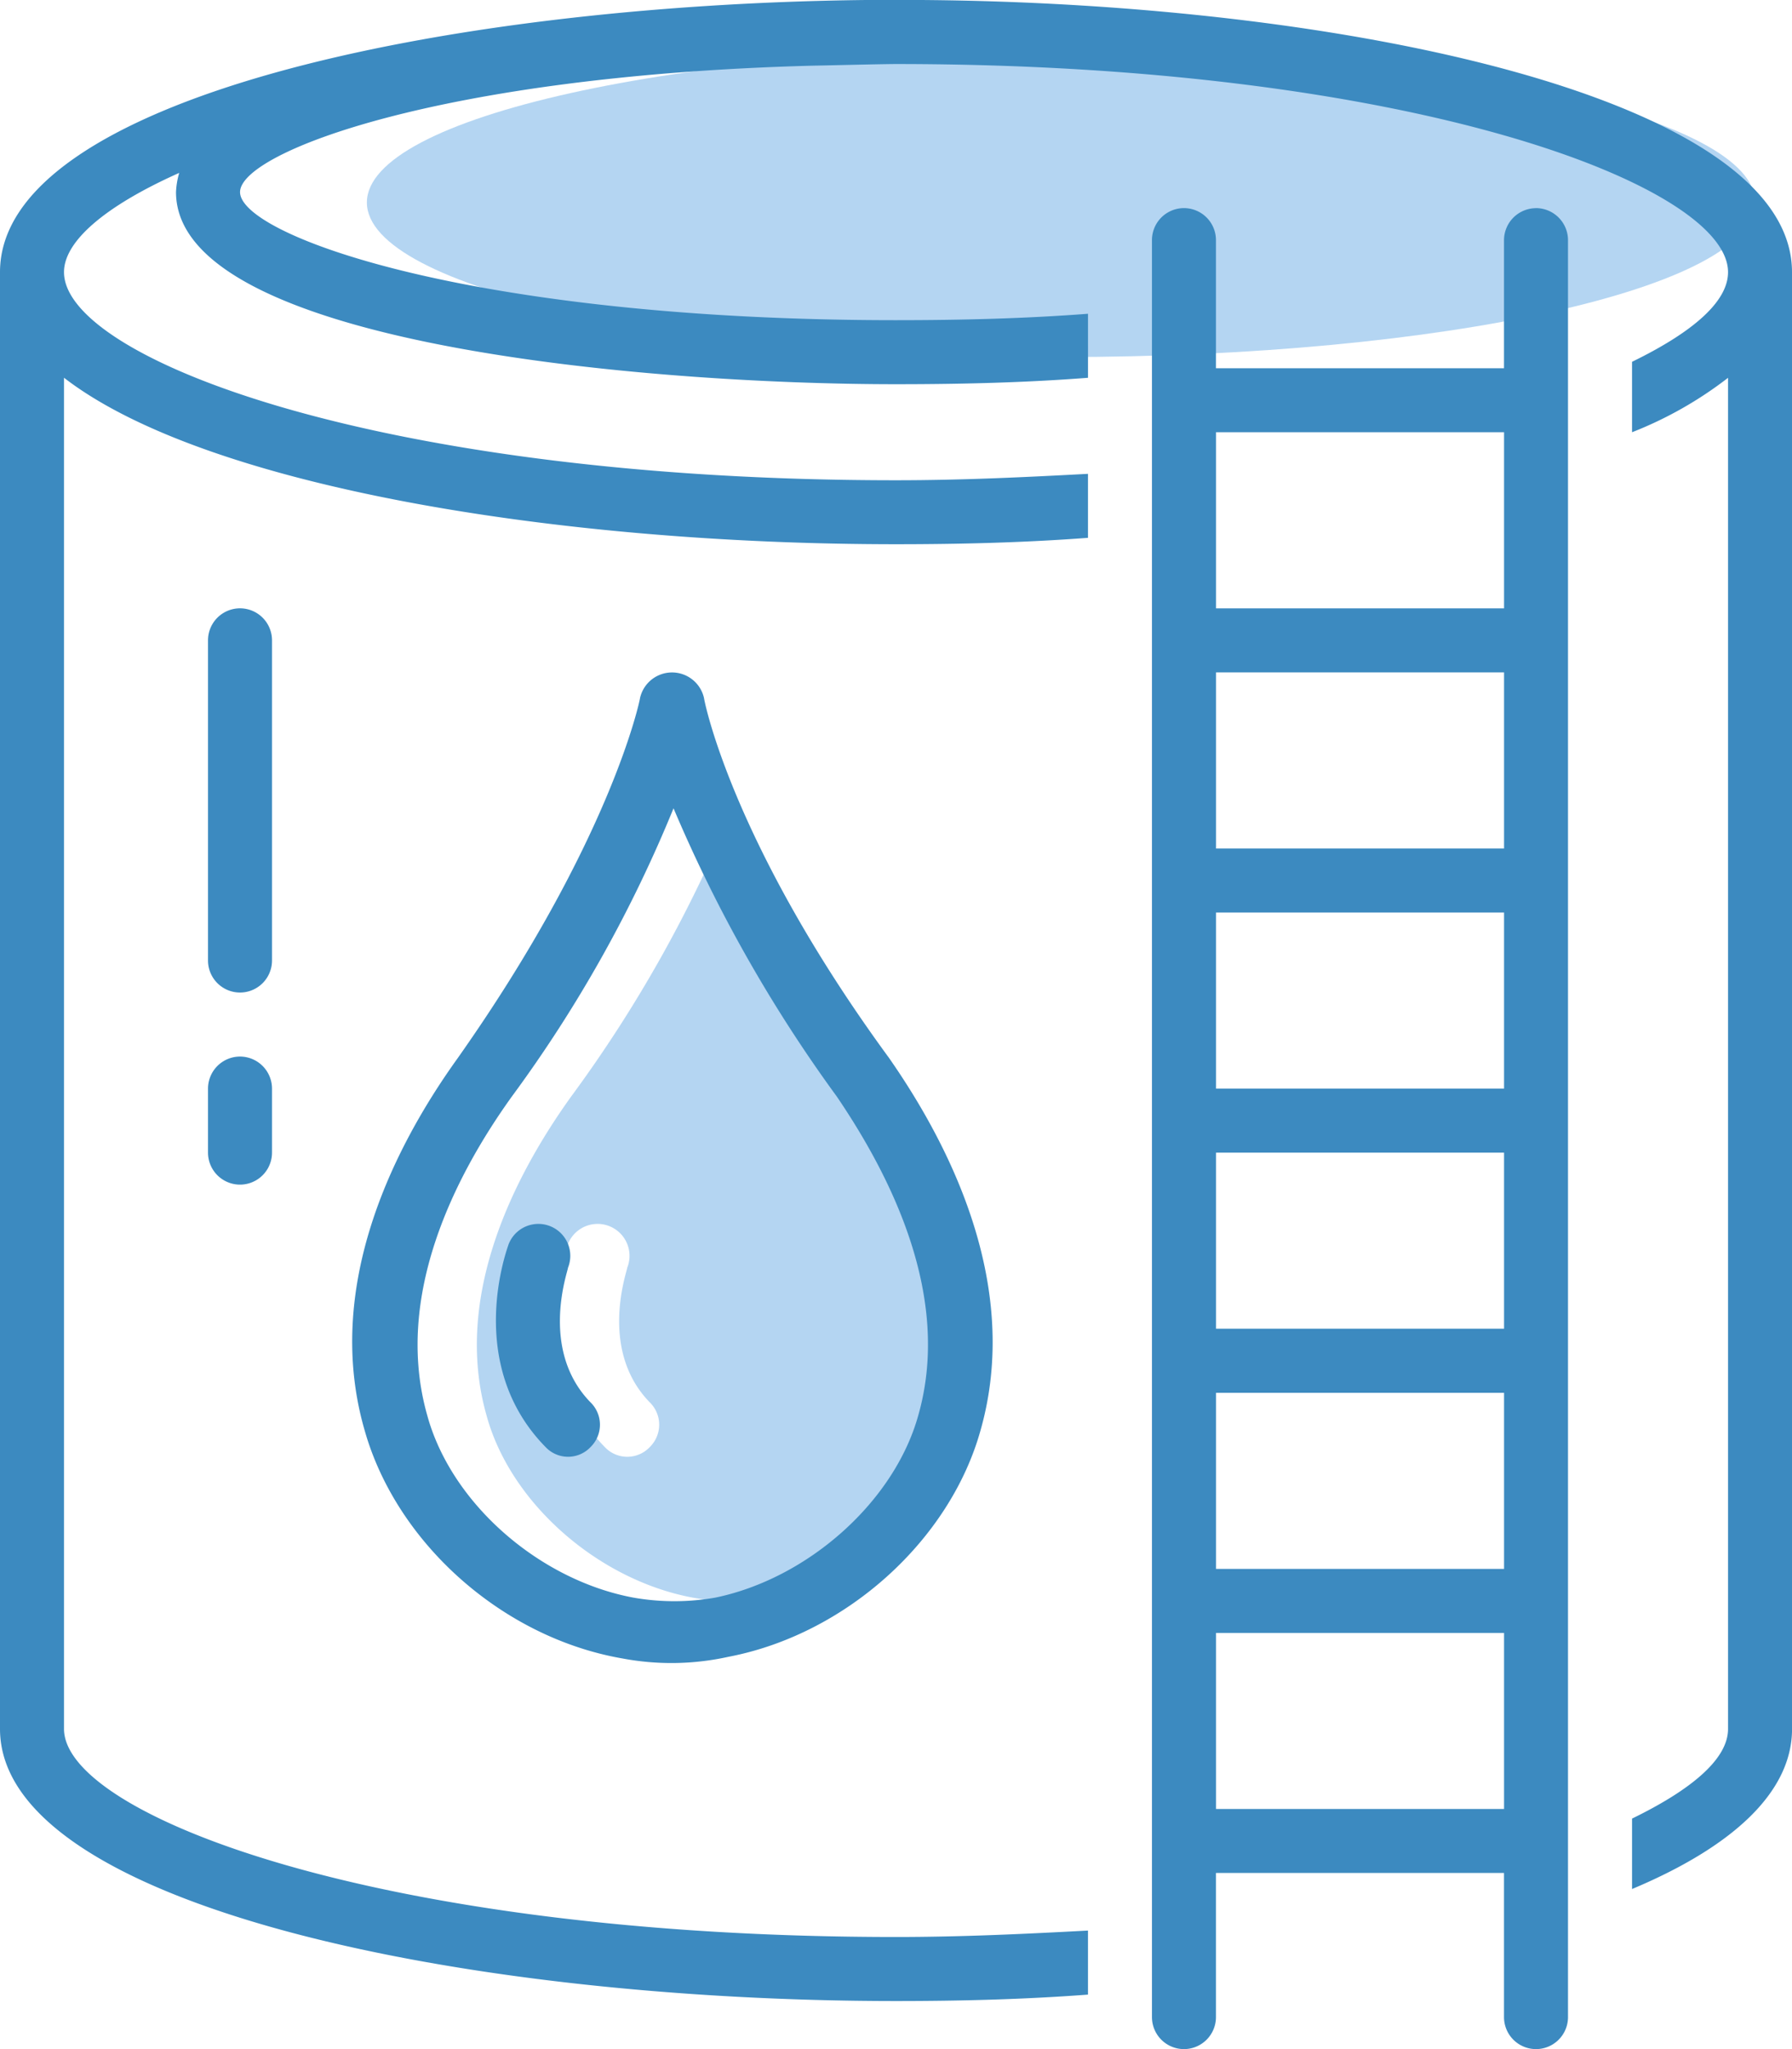 <svg id="Group_919" data-name="Group 919" xmlns="http://www.w3.org/2000/svg" xmlns:xlink="http://www.w3.org/1999/xlink" width="125.667" height="143.619" viewBox="0 0 125.667 143.619">
  <defs>
    <clipPath id="clip-path">
      <rect id="Rectangle_234" data-name="Rectangle 234" width="125.667" height="143.619" fill="none"/>
    </clipPath>
  </defs>
  <g id="Group_918" data-name="Group 918" clip-path="url(#clip-path)">
    <path id="Path_3399" data-name="Path 3399" d="M115.946,13.26c0,5.983-21.795,10.834-48.681,10.834s-48.68-4.851-48.68-10.834S40.38,2.426,67.265,2.426s48.681,4.851,48.681,10.834" transform="translate(7.143 0.932)" fill="#b4d5f2"/>
    <path id="Path_3400" data-name="Path 3400" d="M53.554,61.126a100.755,100.755,0,0,1-11.448-20.2,93.84,93.84,0,0,1-11.338,20.2c-4.028,5.607-8.292,14.023-5.939,22.329C26.5,89.63,32.678,95.015,39.3,96.247a16.6,16.6,0,0,0,5.731,0C51.533,94.9,57.6,89.519,59.271,83.456c2.353-8.306-1.91-16.723-5.717-22.329M36.277,85.7a2.166,2.166,0,0,1-3.142,0c-5.731-5.828-2.7-13.913-2.589-14.245A2.239,2.239,0,0,1,34.7,73.128c0,.235-2.021,5.731,1.578,9.427a2.19,2.19,0,0,1,0,3.142" transform="translate(9.284 15.73)" fill="#b4d5f2"/>
    <path id="Path_3401" data-name="Path 3401" d="M15.025,33.044a2.244,2.244,0,1,0-4.488,0v22.44a2.244,2.244,0,0,0,4.488,0Z" transform="translate(4.05 11.837)" fill="#3c8ac0"/>
    <path id="Path_3402" data-name="Path 3402" d="M12.781,53.494a2.25,2.25,0,0,0-2.244,2.244v4.488a2.244,2.244,0,0,0,4.488,0V55.738a2.25,2.25,0,0,0-2.244-2.244" transform="translate(4.05 20.559)" fill="#3c8ac0"/>
    <path id="Path_3403" data-name="Path 3403" d="M55.413,60.964c-10.992-15.034-12.9-25.015-12.9-25.126a2.3,2.3,0,0,0-4.485,0c0,.111-2.021,9.981-12.791,25.25-4.6,6.4-9.427,16.155-6.506,26.136,2.243,7.849,9.649,14.48,18.065,15.934a18.541,18.541,0,0,0,7.406-.111c8.292-1.578,15.588-8.2,17.719-15.934,2.81-9.981-2.021-19.754-6.506-26.15M57.545,86.1C55.87,92.167,49.807,97.552,43.3,98.895a16.6,16.6,0,0,1-5.731,0C30.952,97.663,24.778,92.278,23.1,86.1c-2.353-8.306,1.91-16.723,5.939-22.329a93.84,93.84,0,0,0,11.338-20.2,100.755,100.755,0,0,0,11.448,20.2C55.635,69.381,59.9,77.8,57.545,86.1" transform="translate(6.856 13.082)" fill="#3c8ac0"/>
    <path id="Path_3404" data-name="Path 3404" d="M31.753,77.61a2.166,2.166,0,0,1-3.142,0c-5.731-5.828-2.7-13.913-2.589-14.245a2.239,2.239,0,0,1,4.153,1.675c0,.235-2.021,5.731,1.578,9.427a2.19,2.19,0,0,1,0,3.142" transform="translate(9.655 23.819)" fill="#3c8ac0"/>
    <path id="Path_3405" data-name="Path 3405" d="M62.846,110.4h20.2V122.74h-20.2Zm20.2-71.809h-20.2V26.245h20.2Zm-20.2,54.979h20.2v12.343h-20.2Zm20.2-38.148h-20.2V43.076h20.2Zm-20.2,21.317h20.2V89.078h-20.2Zm0-16.829h20.2V72.249h-20.2Zm22.44-49.369a2.25,2.25,0,0,0-2.244,2.244v8.976h-20.2V12.781a2.244,2.244,0,1,0-4.488,0V137.325a2.244,2.244,0,1,0,4.488,0v-10.1h20.2v10.1a2.244,2.244,0,1,0,4.488,0V12.781a2.25,2.25,0,0,0-2.244-2.244" transform="translate(22.429 4.05)" fill="#3c8ac0"/>
    <path id="Path_3406" data-name="Path 3406" d="M125.667,19.075C125.667,6.956,94.587.224,64.629,0H60.7C30.967.336,0,6.956,0,19.075v102.1c0,12.343,32.427,19.075,62.833,19.075,4.488,0,8.976-.112,13.464-.45v-4.488c-4.264.226-8.752.45-13.464.45-36.13,0-58.345-8.527-58.345-14.587v-94.7c9.874,7.63,34.671,11.67,58.345,11.67,4.488,0,8.976-.112,13.464-.449V33.211c-4.264.226-8.752.45-13.464.45-36.13,0-58.345-8.527-58.345-14.587,0-2.132,2.806-4.6,8.079-6.956a5.628,5.628,0,0,0-.224,1.346c0,10.659,32.987,13.465,50.491,13.465,4.6,0,9.088-.112,13.464-.45V21.991c-4.376.336-8.864.45-13.464.45-29.734,0-46-5.947-46-8.977,0-2.8,14.137-8.19,40.28-8.864.338,0,4.714-.112,5.723-.112,36.13,0,58.345,8.527,58.345,14.587,0,2.02-2.356,4.152-6.732,6.283v4.937a27.155,27.155,0,0,0,6.732-3.815v94.7c0,2.02-2.356,4.152-6.732,6.283V132.4c6.956-2.917,11.22-6.732,11.22-11.22Z" fill="#3c8ac0"/>
  </g>
</svg>
